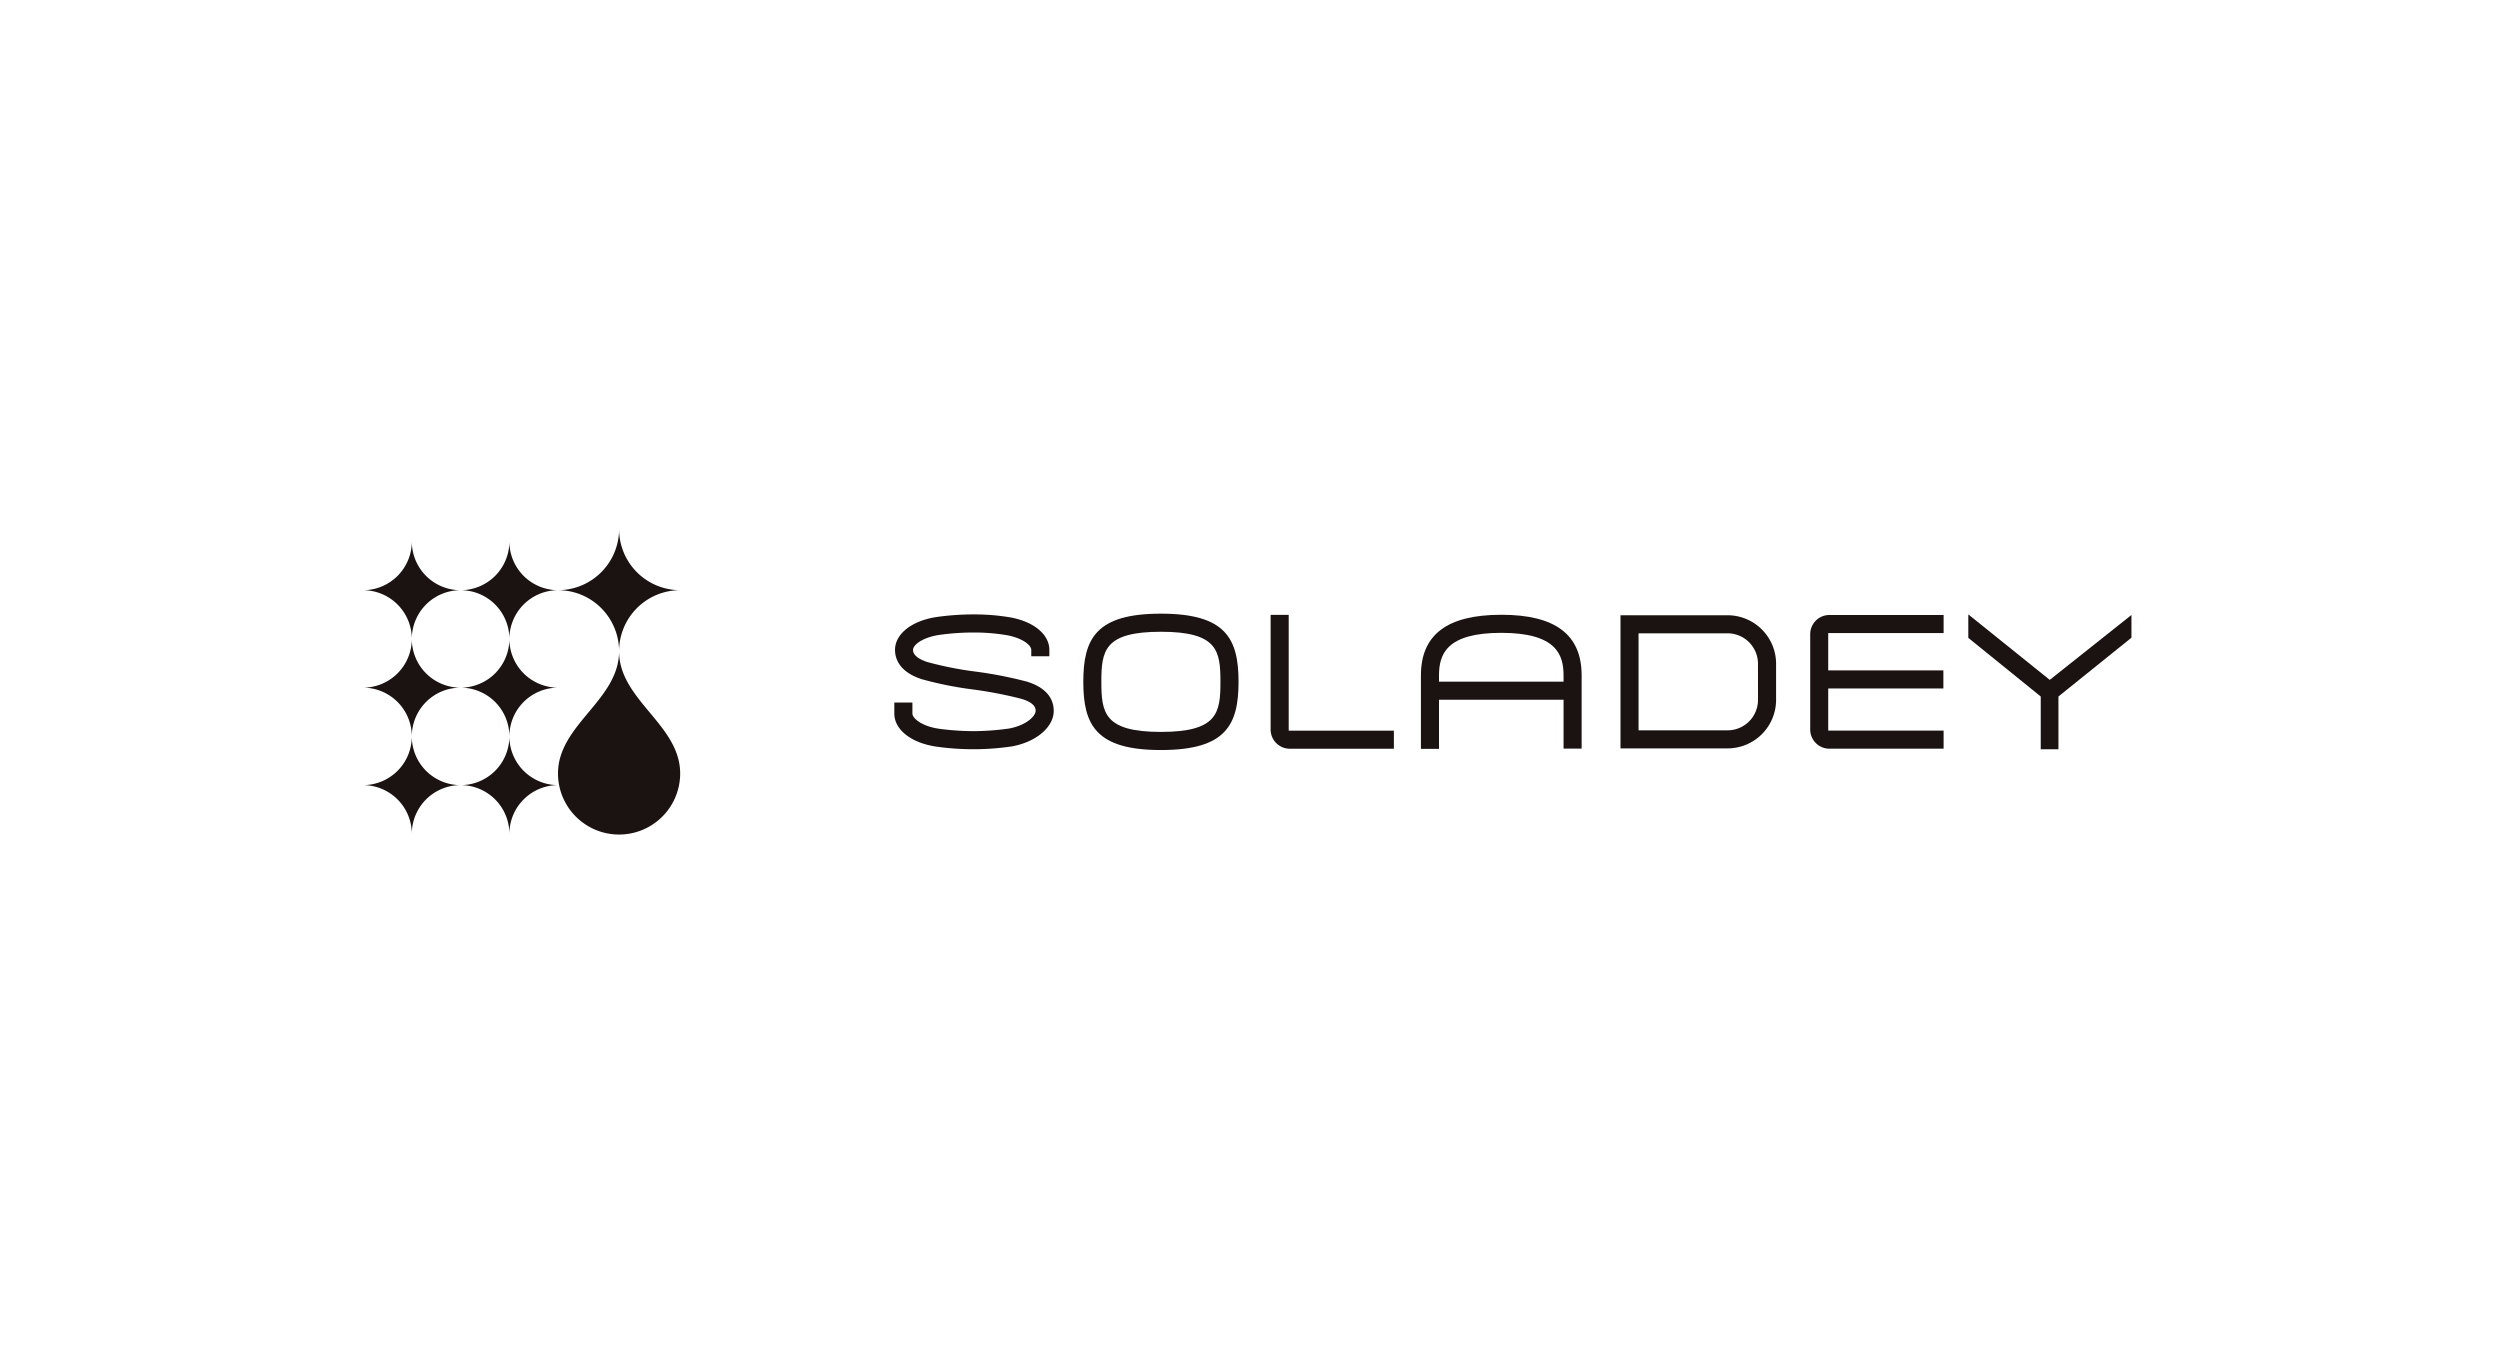 <svg xmlns="http://www.w3.org/2000/svg" xmlns:xlink="http://www.w3.org/1999/xlink" width="220" height="120" viewBox="0 0 220 120">
  <defs>
    <clipPath id="clip-path">
      <rect id="Rectangle_34482" data-name="Rectangle 34482" width="155.627" height="26.883" fill="none"/>
    </clipPath>
  </defs>
  <g id="Group_34774" data-name="Group 34774" transform="translate(-969 -6291)">
    <rect id="Rectangle_34483" data-name="Rectangle 34483" width="220" height="120" transform="translate(969 6291)" fill="none" opacity="0.3"/>
    <g id="Group_34776" data-name="Group 34776" transform="translate(1000.94 6337.559)">
      <g id="Group_34775" data-name="Group 34775" transform="translate(0 0)" clip-path="url(#clip-path)">
        <path id="Path_5367" data-name="Path 5367" d="M46.792,40.068c0-4.3,5.376-6.456,5.376-10.753,0,4.3,5.376,6.456,5.376,10.753h0a5.376,5.376,0,1,1-10.752,0Z" transform="translate(-29.629 -18.563)" fill="#1a1311"/>
        <path id="Path_5368" data-name="Path 5368" d="M23.422,30.643a4.289,4.289,0,0,1,4.294,4.289,4.292,4.292,0,0,1,4.3-4.289,4.292,4.292,0,0,1-4.3-4.288,4.289,4.289,0,0,1-4.294,4.288" transform="translate(-14.831 -16.688)" fill="#1a1311"/>
        <path id="Path_5369" data-name="Path 5369" d="M4.3,49.739A4.292,4.292,0,0,1,0,54.027a4.292,4.292,0,0,1,4.3,4.287,4.289,4.289,0,0,1,4.293-4.287A4.289,4.289,0,0,1,4.3,49.739" transform="translate(0 -31.495)" fill="#1a1311"/>
        <path id="Path_5370" data-name="Path 5370" d="M27.715,49.739a4.289,4.289,0,0,1-4.294,4.288,4.289,4.289,0,0,1,4.294,4.287,4.292,4.292,0,0,1,4.3-4.287,4.292,4.292,0,0,1-4.3-4.288" transform="translate(-14.83 -31.495)" fill="#1a1311"/>
        <path id="Path_5371" data-name="Path 5371" d="M57.545,5.376A5.376,5.376,0,0,1,52.169,0a5.376,5.376,0,0,1-5.376,5.376,5.376,5.376,0,0,1,5.376,5.376,5.376,5.376,0,0,1,5.376-5.376" transform="translate(-29.63 0)" fill="#1a1311"/>
        <path id="Path_5372" data-name="Path 5372" d="M8.591,30.643A4.289,4.289,0,0,1,4.3,26.355,4.293,4.293,0,0,1,0,30.643a4.293,4.293,0,0,1,4.3,4.289,4.289,4.289,0,0,1,4.293-4.289" transform="translate(0 -16.688)" fill="#1a1311"/>
        <path id="Path_5373" data-name="Path 5373" d="M8.591,7.263A4.289,4.289,0,0,1,4.3,2.975,4.293,4.293,0,0,1,0,7.263,4.293,4.293,0,0,1,4.3,11.55,4.289,4.289,0,0,1,8.591,7.263" transform="translate(0 -1.884)" fill="#1a1311"/>
        <path id="Path_5374" data-name="Path 5374" d="M27.715,11.55a4.292,4.292,0,0,1,4.3-4.288,4.292,4.292,0,0,1-4.3-4.288,4.289,4.289,0,0,1-4.294,4.288,4.289,4.289,0,0,1,4.294,4.288" transform="translate(-14.83 -1.884)" fill="#1a1311"/>
        <path id="Path_5375" data-name="Path 5375" d="M179.658,20.292c-5.712,0-6.83,2.2-6.83,6s1.118,6,6.83,6,6.83-2.2,6.83-6-1.117-6-6.83-6m0,10.406c-4.987,0-5.242-1.675-5.242-4.408s.255-4.406,5.242-4.406,5.238,1.675,5.238,4.406-.251,4.408-5.238,4.408" transform="translate(-109.437 -12.849)" fill="#1a1311"/>
        <path id="Path_5376" data-name="Path 5376" d="M260.9,20.561c-4.758,0-7.072,1.747-7.072,5.34v6.46h1.591V28.04h10.961v4.3h1.591V25.9c0-3.592-2.314-5.34-7.072-5.34m5.481,5.889H255.419V25.9c0-1.852.647-3.749,5.477-3.749s5.484,1.9,5.484,3.749Z" transform="translate(-160.727 -13.02)" fill="#1a1311"/>
        <path id="Path_5377" data-name="Path 5377" d="M139.114,26.382a35.988,35.988,0,0,0-4.559-.885,30.31,30.31,0,0,1-4.174-.833c-.457-.146-1.255-.487-1.255-1.061,0-.472.886-1.112,2.317-1.325a21.394,21.394,0,0,1,3.042-.21,17.21,17.21,0,0,1,2.647.195c1.435.2,2.4.852,2.4,1.341v.555h1.591V23.6c0-1.436-1.516-2.608-3.771-2.916a18.754,18.754,0,0,0-2.863-.208,22.965,22.965,0,0,0-3.274.226c-2.2.327-3.673,1.49-3.673,2.9,0,.68.307,1.922,2.373,2.58a31.465,31.465,0,0,0,4.434.891,36.123,36.123,0,0,1,4.327.835c1.239.377,1.239.872,1.239,1.057,0,.464-.84,1.286-2.356,1.555a22.937,22.937,0,0,1-3.069.228,23.609,23.609,0,0,1-3.055-.207c-1.539-.22-2.363-.922-2.363-1.342V28.23h-1.591V29.2c0,1.426,1.5,2.6,3.739,2.917a23.267,23.267,0,0,0,6.595-.025c2.147-.384,3.693-1.7,3.693-3.126,0-.848-.415-1.987-2.389-2.584" transform="translate(-80.72 -12.966)" fill="#1a1311"/>
        <path id="Path_5378" data-name="Path 5378" d="M347.23,22.3v8.387a1.688,1.688,0,0,0,1.686,1.689h10.052V30.784H348.815V27.075h10.134V25.484H348.815V22.2h10.154v-1.59H348.916A1.689,1.689,0,0,0,347.23,22.3" transform="translate(-219.871 -13.05)" fill="#1a1311"/>
        <path id="Path_5379" data-name="Path 5379" d="M219.36,20.59h-1.591V30.682a1.689,1.689,0,0,0,1.69,1.685h9.157V30.78H219.36Z" transform="translate(-137.894 -13.038)" fill="#1a1311"/>
        <path id="Path_5380" data-name="Path 5380" d="M311.135,20.675H301.71V32.391h9.425a4.272,4.272,0,0,0,4.268-4.266V24.942a4.274,4.274,0,0,0-4.268-4.267m2.676,7.449a2.679,2.679,0,0,1-2.676,2.678H303.3V22.264h7.833a2.68,2.68,0,0,1,2.676,2.678Z" transform="translate(-191.047 -13.092)" fill="#1a1311"/>
        <path id="Path_5381" data-name="Path 5381" d="M385.159,20.47v2.067l6.373,5.157v4.642h1.559V27.694l6.425-5.174v-2l-7.19,5.712Z" transform="translate(-243.888 -12.962)" fill="#1a1311"/>
      </g>
    </g>
  </g>
</svg>
